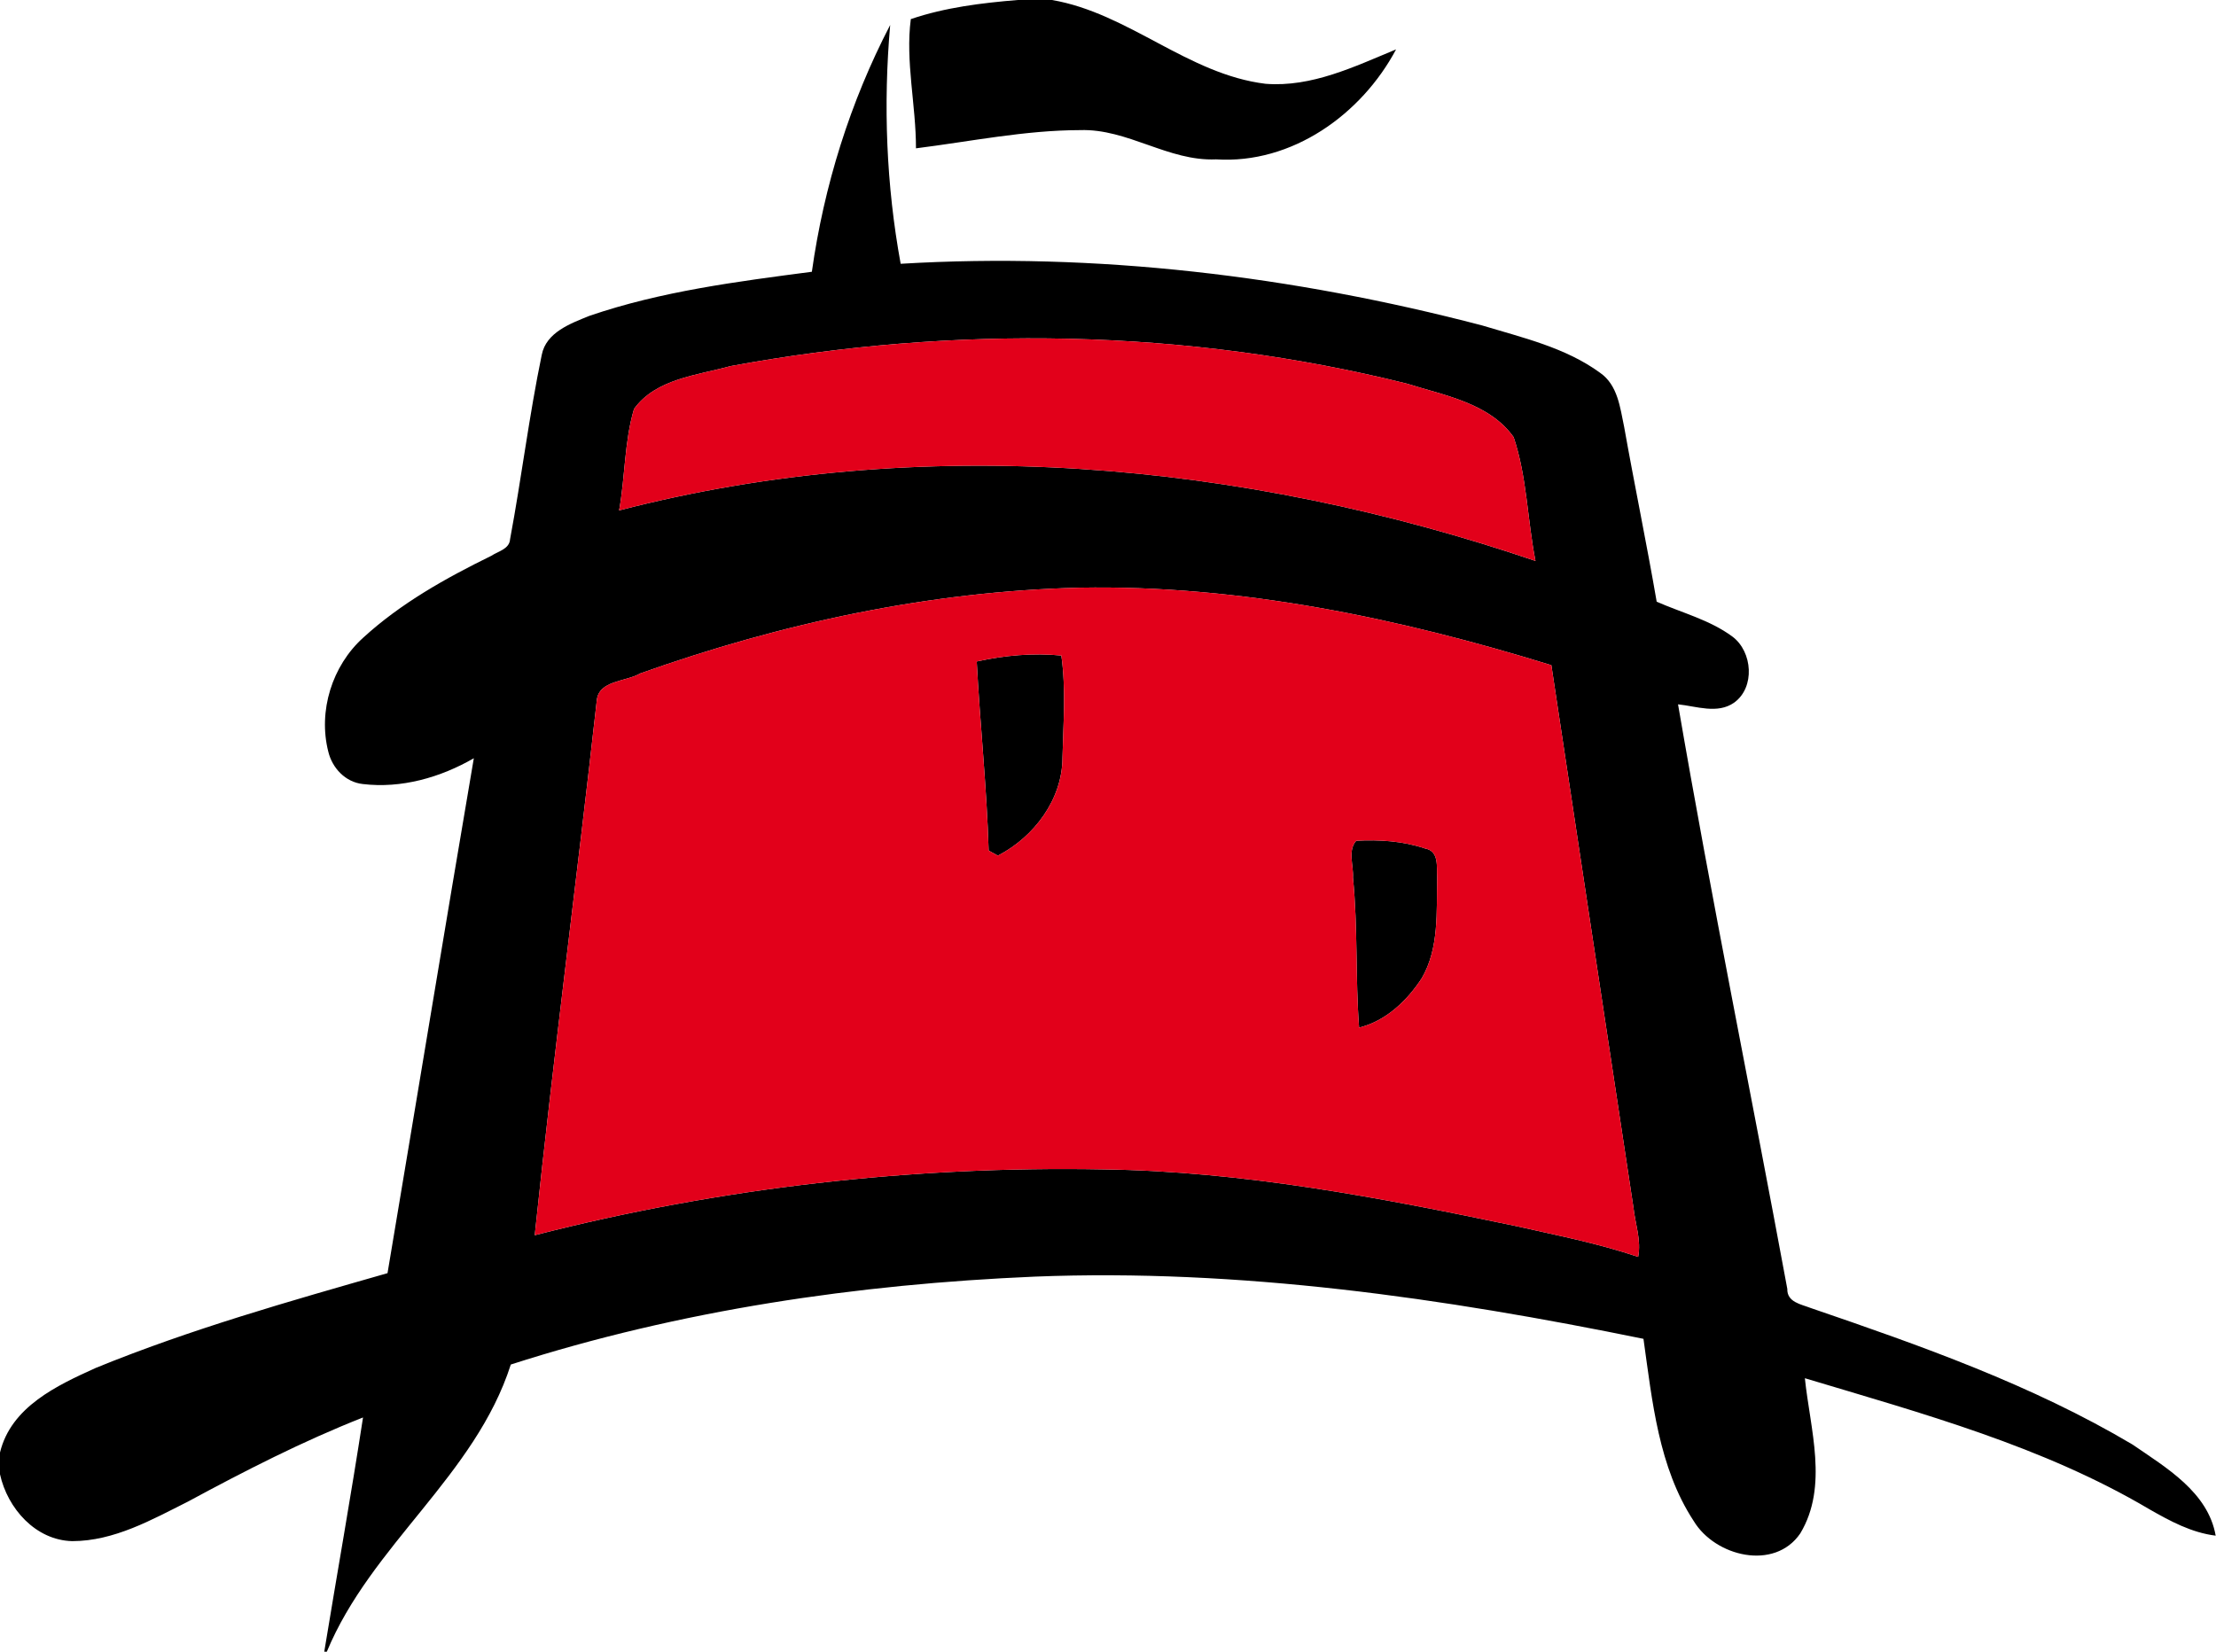 <?xml version="1.0" encoding="UTF-8" ?>
<!DOCTYPE svg PUBLIC "-//W3C//DTD SVG 1.1//EN" "http://www.w3.org/Graphics/SVG/1.1/DTD/svg11.dtd">
<svg width="275pt" height="205pt" viewBox="0 0 275 205" version="1.1" xmlns="http://www.w3.org/2000/svg">
<g id="#000000ff">
<path fill="#000000" opacity="1.00" d=" M 126.29 0.00 L 130.55 0.00 C 140.06 1.63 147.40 9.22 157.05 10.40 C 162.78 10.85 168.10 8.26 173.25 6.13 C 168.96 14.20 160.33 20.39 150.91 19.78 C 144.98 20.04 139.94 15.95 134.03 16.15 C 127.19 16.16 120.44 17.56 113.67 18.41 C 113.68 13.08 112.34 7.60 113.03 2.37 C 117.30 0.92 121.82 0.37 126.29 0.00 Z" />
<path fill="#000000" opacity="1.00" d=" M 100.75 33.73 C 102.25 23.06 105.50 12.66 110.47 3.10 C 109.60 13.00 109.98 22.96 111.77 32.74 C 136.03 31.29 160.45 34.25 183.92 40.39 C 188.94 41.91 194.28 43.13 198.58 46.28 C 200.76 47.80 201.05 50.59 201.55 52.97 C 202.84 60.22 204.34 67.42 205.59 74.68 C 208.74 76.07 212.20 76.94 215.00 79.02 C 217.49 80.89 217.83 85.32 215.20 87.21 C 213.14 88.66 210.50 87.65 208.24 87.42 C 212.40 111.66 217.33 135.78 221.80 159.97 C 221.75 161.63 223.52 161.88 224.69 162.34 C 238.37 167.02 252.16 171.88 264.64 179.29 C 268.81 182.16 274.01 185.19 274.96 190.60 C 271.96 190.23 269.30 188.79 266.73 187.32 C 253.52 179.50 238.57 175.44 223.98 171.06 C 224.63 177.38 226.93 184.46 223.41 190.32 C 220.20 195.02 212.83 193.17 210.19 188.79 C 205.81 182.11 205.04 173.88 203.95 166.17 C 179.12 161.10 153.81 157.44 128.41 158.45 C 106.41 159.39 84.39 162.61 63.39 169.36 C 58.97 183.16 46.05 191.75 40.56 205.00 L 40.24 205.00 C 41.83 195.31 43.56 185.64 45.05 175.93 C 37.56 178.88 30.40 182.55 23.33 186.37 C 18.83 188.63 14.16 191.27 8.98 191.28 C 4.42 191.18 0.93 187.22 0.00 182.98 L 0.00 180.28 C 1.37 174.61 7.08 171.95 11.91 169.77 C 23.66 164.97 35.90 161.51 48.09 158.02 C 51.67 136.72 55.17 115.40 58.80 94.11 C 54.66 96.50 49.80 97.89 45.01 97.31 C 42.86 97.07 41.23 95.33 40.74 93.29 C 39.46 88.25 41.21 82.63 45.07 79.15 C 49.73 74.88 55.31 71.76 60.96 68.99 C 61.81 68.42 63.22 68.16 63.30 66.92 C 64.72 59.31 65.66 51.61 67.23 44.04 C 67.78 41.24 70.81 40.15 73.15 39.20 C 82.05 36.15 91.46 34.95 100.75 33.73 M 90.66 45.44 C 86.53 46.58 81.37 47.01 78.68 50.76 C 77.47 54.83 77.59 59.17 76.83 63.35 C 114.27 53.65 154.19 57.25 190.55 69.62 C 189.54 64.53 189.50 59.18 187.84 54.26 C 184.83 50.02 179.23 49.08 174.57 47.61 C 147.21 40.79 118.35 40.32 90.66 45.44 M 79.46 83.58 C 77.71 84.62 74.30 84.42 74.06 86.93 C 71.59 109.07 68.68 131.17 66.36 153.31 C 89.37 147.41 113.21 144.70 136.96 145.14 C 154.22 145.38 171.26 148.64 188.10 152.17 C 193.19 153.32 198.34 154.32 203.29 156.00 C 203.70 153.95 202.93 151.91 202.71 149.89 C 199.32 127.45 195.90 105.01 192.52 82.56 C 173.59 76.71 153.88 72.58 133.98 72.94 C 115.37 73.38 96.96 77.35 79.46 83.58 Z" />
<path fill="#000000" opacity="1.00" d=" M 121.21 82.10 C 124.65 81.34 128.19 81.02 131.71 81.36 C 132.30 85.57 131.95 89.82 131.85 94.04 C 131.84 99.23 128.31 103.89 123.83 106.20 C 123.54 106.04 122.97 105.73 122.69 105.57 C 122.46 97.73 121.62 89.93 121.21 82.10 Z" />
<path fill="#000000" opacity="1.00" d=" M 168.30 104.35 C 171.16 104.20 174.11 104.38 176.84 105.31 C 178.63 105.63 178.26 107.60 178.35 108.95 C 178.25 113.12 178.62 117.66 176.44 121.41 C 174.61 124.21 171.99 126.72 168.66 127.54 C 168.19 121.35 168.52 115.11 167.90 108.92 C 167.99 107.44 167.22 105.58 168.30 104.35 Z" />
</g>
<g id="#e2001aff">
<path fill="#e2001a" opacity="1.00" d=" M 90.66 45.44 C 118.35 40.32 147.21 40.79 174.57 47.61 C 179.23 49.08 184.83 50.02 187.84 54.26 C 189.50 59.18 189.54 64.53 190.55 69.62 C 154.19 57.25 114.27 53.65 76.83 63.35 C 77.59 59.17 77.47 54.83 78.68 50.76 C 81.37 47.01 86.53 46.58 90.66 45.44 Z" />
<path fill="#e2001a" opacity="1.00" d=" M 79.46 83.58 C 96.96 77.35 115.37 73.38 133.98 72.94 C 153.88 72.58 173.59 76.71 192.52 82.56 C 195.90 105.01 199.32 127.45 202.71 149.89 C 202.93 151.91 203.70 153.95 203.29 156.00 C 198.34 154.32 193.19 153.32 188.10 152.17 C 171.26 148.64 154.22 145.38 136.96 145.14 C 113.21 144.70 89.37 147.41 66.36 153.31 C 68.68 131.17 71.59 109.07 74.06 86.93 C 74.30 84.42 77.71 84.62 79.46 83.58 M 121.21 82.10 C 121.62 89.93 122.46 97.73 122.69 105.57 C 122.97 105.73 123.54 106.04 123.83 106.20 C 128.31 103.89 131.84 99.23 131.85 94.04 C 131.95 89.82 132.30 85.57 131.71 81.36 C 128.19 81.02 124.65 81.34 121.21 82.10 M 168.30 104.35 C 167.22 105.58 167.99 107.44 167.90 108.92 C 168.52 115.11 168.19 121.35 168.66 127.54 C 171.99 126.72 174.61 124.21 176.44 121.41 C 178.62 117.66 178.25 113.12 178.35 108.95 C 178.26 107.60 178.63 105.63 176.84 105.31 C 174.11 104.38 171.16 104.20 168.30 104.35 Z" />
</g>
</svg>
